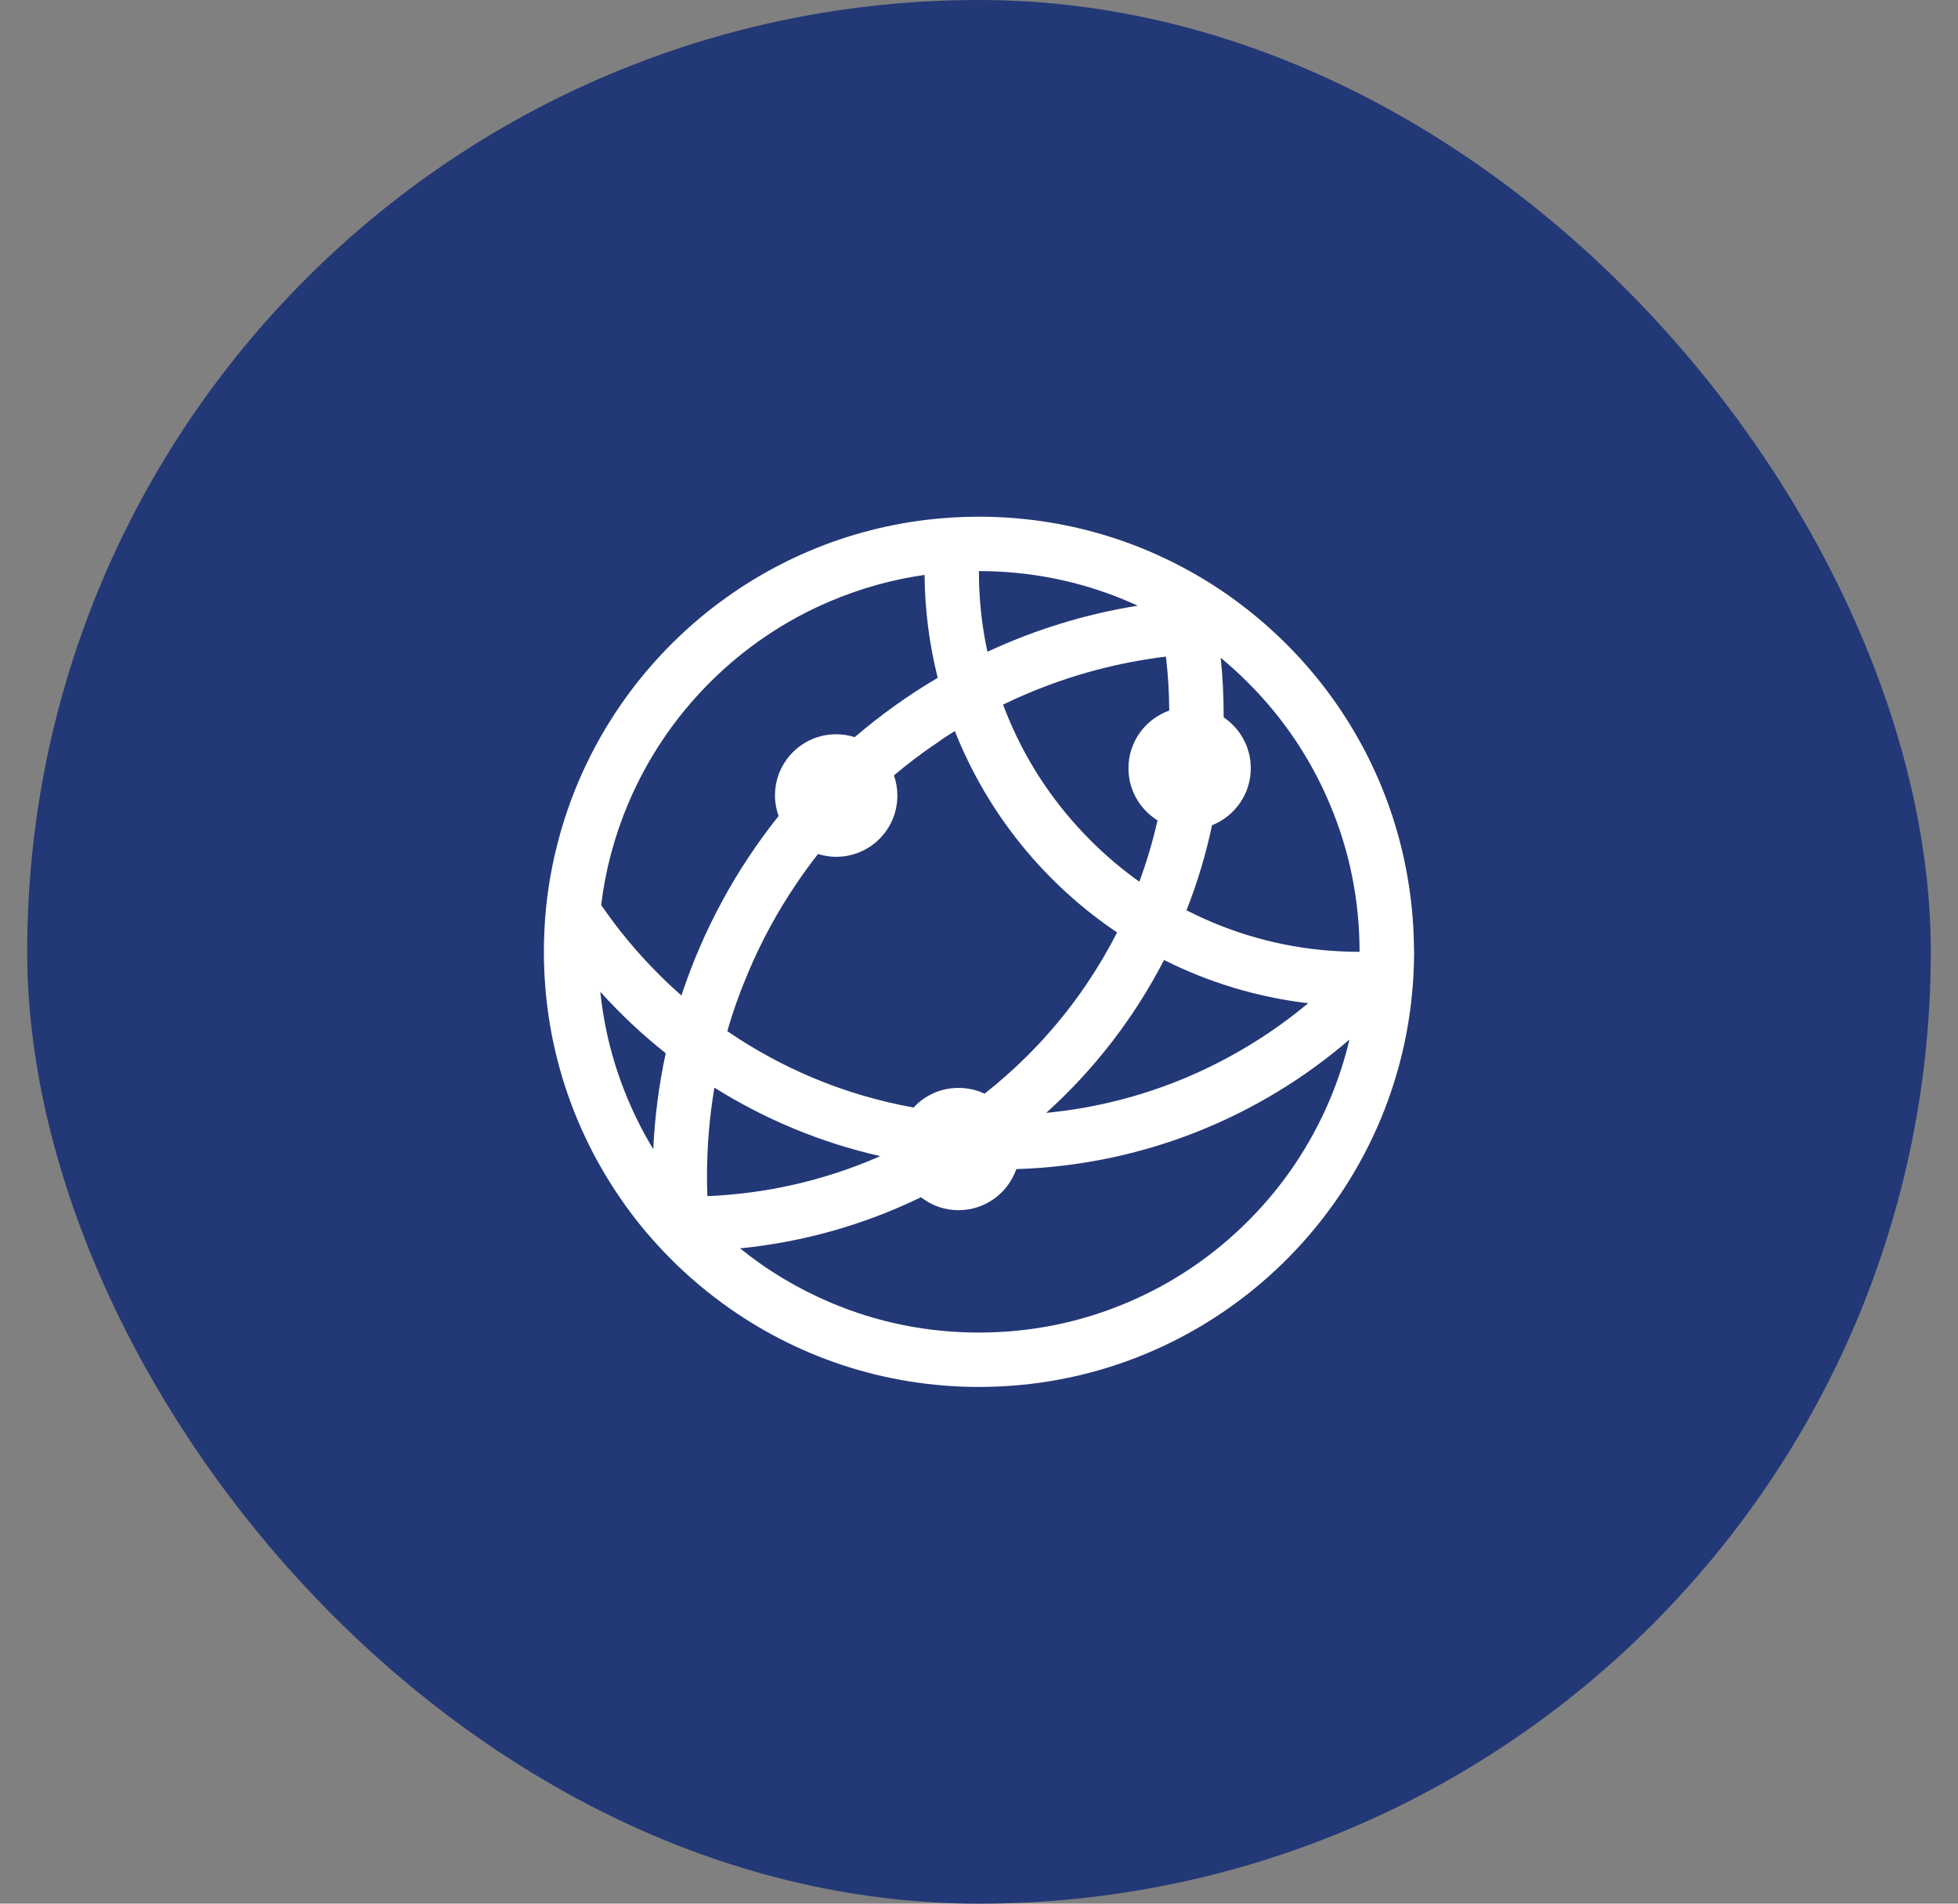<?xml version="1.0" encoding="UTF-8"?>
<svg width="36px" height="35px" viewBox="0 0 36 35" version="1.1" xmlns="http://www.w3.org/2000/svg" xmlns:xlink="http://www.w3.org/1999/xlink">
    <rect x="0" y="0" width="36" height="35" fill="#808080" stroke="none"/>
    <title>切片</title>
    <g id="web" stroke="none" stroke-width="1" fill="none" fill-rule="evenodd">
        <g id="1首页" transform="translate(-266, -1059)">
            <g id="标题备份-2" transform="translate(260, 1053)">
                <g id="画板" transform="translate(6.5, 6)">
                    <rect id="矩形备份" fill="#233876" x="0" y="0" width="35" height="35" rx="17.5"></rect>
                    <g id="编组" transform="translate(7.5, 7.5)" fill="#FFFFFF" fill-rule="nonzero">
                        <g id="网络,地球" transform="translate(2, 2)">
                            <path d="M15.997,7.93 C15.994,7.55 15.964,7.178 15.909,6.812 C15.669,5.192 14.942,3.731 13.882,2.581 C13.513,2.181 13.104,1.819 12.662,1.5 C12.51,1.391 12.354,1.286 12.194,1.188 C11.802,0.945 11.388,0.738 10.956,0.564 C10.062,0.209 9.089,0.009 8.069,0 L7.998,0 C7.678,0 7.364,0.019 7.053,0.055 C3.815,0.436 1.169,2.753 0.302,5.817 C0.158,6.325 0.062,6.853 0.022,7.395 C0.008,7.595 0,7.797 0,8 C0,9.628 0.486,11.142 1.322,12.406 C1.547,12.748 1.798,13.072 2.073,13.373 C2.109,13.412 2.145,13.452 2.182,13.491 C2.52,13.848 2.888,14.173 3.287,14.464 C4.608,15.43 6.238,16 8,16 C12.098,16 15.475,12.917 15.944,8.945 C15.964,8.77 15.98,8.592 15.989,8.414 C15.995,8.277 16,8.139 16,8.002 C15.997,7.977 15.997,7.953 15.997,7.93 L15.997,7.93 Z M12.285,5.672 C12.702,5.508 12.997,5.1 12.997,4.625 C12.997,4.234 12.799,3.891 12.498,3.689 L12.498,3.625 C12.498,3.277 12.479,2.933 12.444,2.594 C12.618,2.737 12.787,2.891 12.947,3.052 C13.591,3.695 14.096,4.444 14.447,5.277 C14.813,6.138 14.997,7.055 14.997,8 C14.052,8 13.135,7.816 12.273,7.45 C12.116,7.384 11.965,7.312 11.815,7.237 C12.013,6.734 12.171,6.211 12.285,5.672 Z M14.052,8.945 C13.822,9.137 13.582,9.319 13.333,9.486 C12.858,9.806 12.352,10.081 11.826,10.305 C10.998,10.655 10.129,10.875 9.236,10.961 C10.117,10.166 10.854,9.214 11.402,8.15 C12.216,8.559 13.108,8.834 14.052,8.945 L14.052,8.945 Z M11.437,2.572 C11.476,2.9 11.496,3.23 11.498,3.564 C11.062,3.719 10.748,4.134 10.748,4.625 C10.748,5.03 10.962,5.384 11.282,5.583 C11.196,5.966 11.084,6.342 10.948,6.711 C10.629,6.484 10.329,6.23 10.05,5.95 C9.406,5.306 8.901,4.558 8.55,3.725 C8.512,3.636 8.476,3.545 8.442,3.455 C8.586,3.384 8.731,3.319 8.88,3.256 C9.698,2.908 10.556,2.68 11.437,2.572 L11.437,2.572 Z M10.723,1.55 C10.789,1.578 10.854,1.606 10.918,1.636 C9.946,1.792 9.02,2.081 8.155,2.483 C8.05,2 7.998,1.503 7.998,1 C8.944,1 9.861,1.184 10.723,1.55 Z M7.556,3.941 C8.155,5.456 9.204,6.745 10.539,7.644 C10.373,7.969 10.187,8.284 9.982,8.588 C9.665,9.058 9.3,9.5 8.898,9.902 C8.648,10.152 8.381,10.389 8.102,10.608 C7.956,10.539 7.794,10.502 7.622,10.502 C7.295,10.502 7.002,10.641 6.797,10.863 C6.153,10.747 5.525,10.561 4.919,10.305 C4.394,10.083 3.887,9.806 3.412,9.486 C3.399,9.477 3.385,9.469 3.373,9.459 C3.477,9.094 3.606,8.734 3.756,8.381 C3.996,7.811 4.294,7.261 4.643,6.747 C4.768,6.561 4.901,6.38 5.04,6.202 C5.146,6.234 5.258,6.253 5.374,6.253 C5.996,6.253 6.499,5.75 6.499,5.128 C6.499,4.997 6.477,4.872 6.436,4.756 C6.694,4.539 6.964,4.334 7.244,4.147 C7.345,4.073 7.45,4.006 7.556,3.941 L7.556,3.941 Z M2.011,11.628 C1.836,11.339 1.681,11.037 1.55,10.725 C1.279,10.088 1.109,9.42 1.037,8.734 C1.406,9.144 1.809,9.522 2.24,9.864 C2.117,10.436 2.039,11.025 2.011,11.628 L2.011,11.628 Z M2.1,8.4 C1.714,8.014 1.361,7.589 1.053,7.139 C1.131,6.497 1.298,5.873 1.55,5.275 C1.903,4.442 2.407,3.692 3.049,3.05 C3.693,2.406 4.441,1.902 5.274,1.55 C5.829,1.316 6.405,1.155 6.999,1.07 C7.005,1.722 7.088,2.356 7.241,2.962 C6.699,3.281 6.189,3.647 5.715,4.053 C5.607,4.019 5.493,4 5.374,4 C4.752,4 4.249,4.503 4.249,5.125 C4.249,5.258 4.273,5.384 4.315,5.503 C3.537,6.478 2.928,7.592 2.529,8.803 C2.381,8.673 2.237,8.539 2.1,8.4 L2.1,8.4 Z M3.006,12.492 C3.001,12.37 2.999,12.248 2.999,12.125 C2.999,11.575 3.045,11.031 3.135,10.497 C4.06,11.077 5.088,11.508 6.185,11.756 L6.077,11.803 C5.101,12.216 4.07,12.447 3.006,12.492 Z M14.447,10.725 C14.094,11.558 13.59,12.308 12.947,12.95 C12.304,13.594 11.556,14.098 10.723,14.45 C9.861,14.816 8.944,15 7.998,15 C7.053,15 6.136,14.816 5.274,14.45 C4.671,14.195 4.113,13.861 3.607,13.452 C4.79,13.334 5.91,13.009 6.933,12.512 C7.124,12.661 7.363,12.75 7.624,12.75 C8.116,12.75 8.533,12.434 8.686,11.995 C11.023,11.922 13.155,11.037 14.811,9.613 C14.722,9.991 14.6,10.363 14.447,10.725 L14.447,10.725 Z" id="形状"></path>
                        </g>
                    </g>
                </g>
            </g>
        </g>
    </g>
</svg>